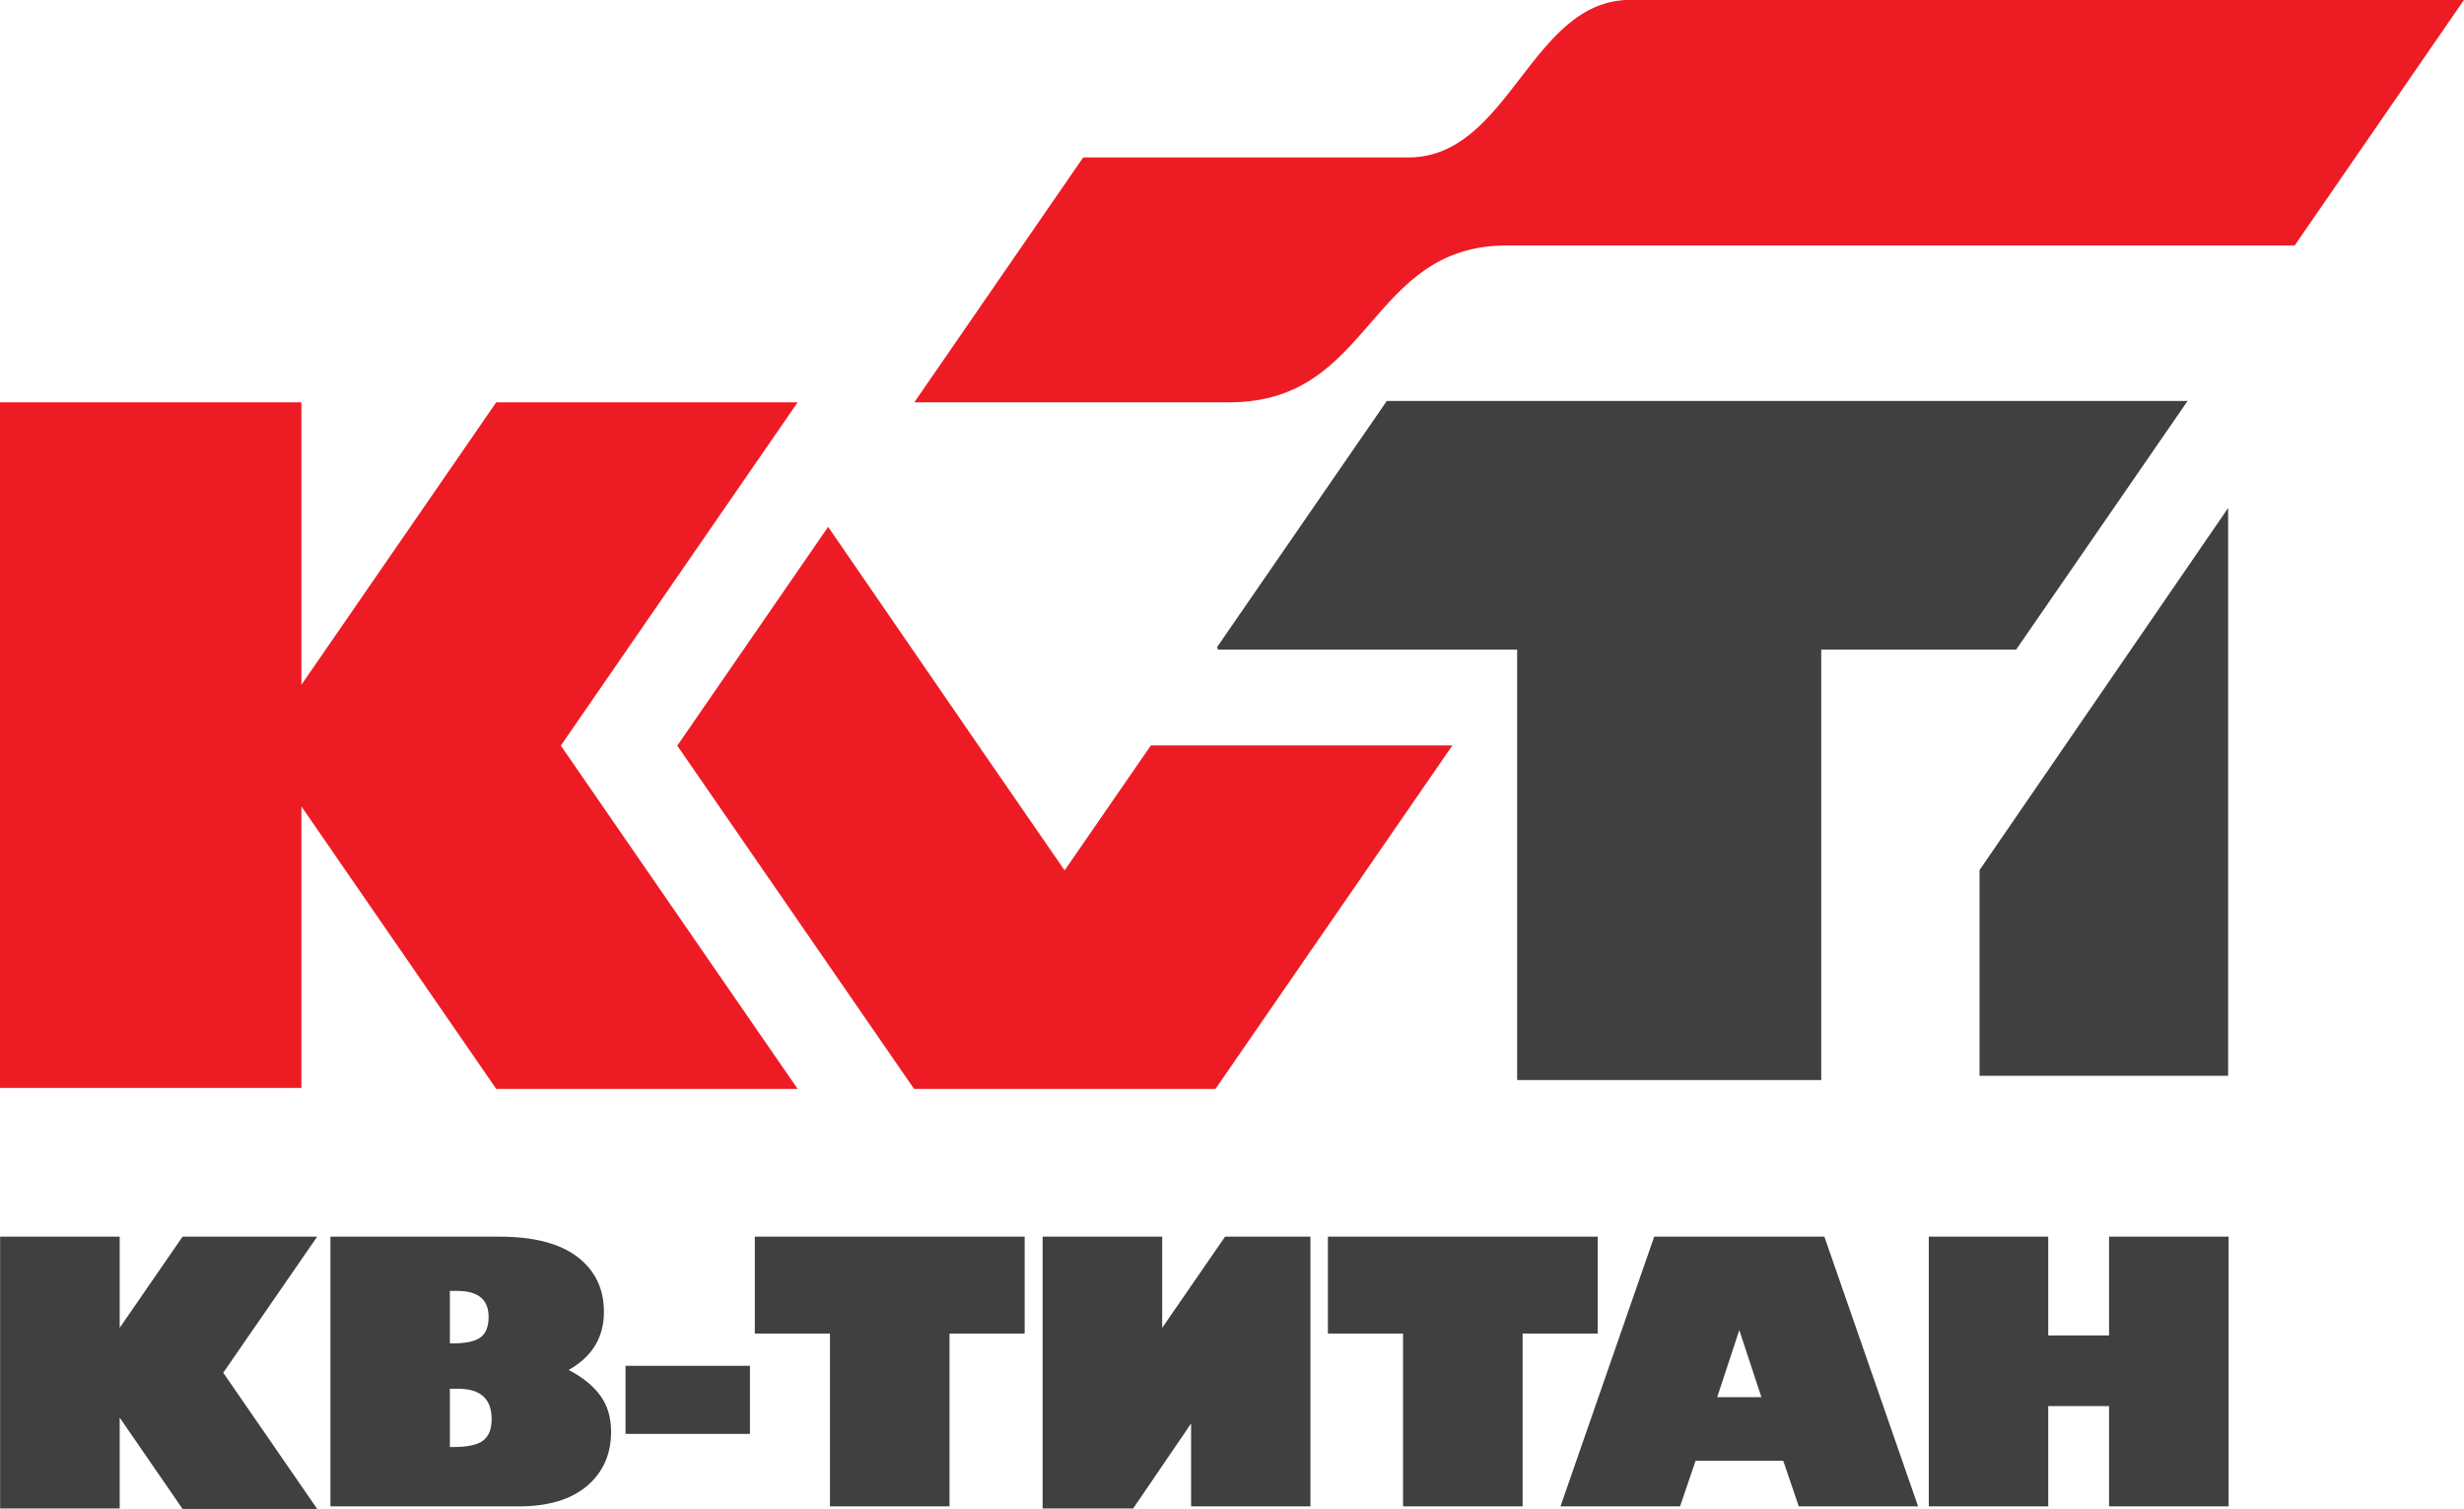 <svg id="Layer_2" data-name="Layer 2" xmlns="http://www.w3.org/2000/svg" viewBox="0 0 202.98 124.3"><defs><style>.cls-3{fill-rule:evenodd;stroke-width:0;fill:#ed1c24}</style></defs><g id="Layer_1-2" data-name="Layer 1"><path class="cls-3" d="M189.03 20.22h-64.9c-11.47 0-11.02 12.92-22.83 12.92H75.32c4.64-6.72 9.27-13.44 13.91-20.17h26.78c8.36 0 10.07-12.98 18.29-12.98h68.68c-4.64 6.72-9.31 13.5-13.94 20.22Z"/><path d="m163.18 71.71 20.26-29.51v46.31h-20.26zM100.33 53.4l13.97-20.26H180L166.03 53.4h-16.11v35.46h-24.83V53.4h-24.77Z" style="stroke:#404041;stroke-miterlimit:22.93;stroke-width:.22px;fill-rule:evenodd;fill:#404041"/><path class="cls-3" d="m119.65 61.4-19.52 28.3H75.3L55.79 61.42l.02-.02 12.41-18 12.39 18.02L87.7 71.7l7.11-10.3h24.83Z"/><path class="cls-3" d="M0 33.14h24.83v23.27l16.05-23.27h24.83L46.2 61.42 65.71 89.7H40.88L24.83 66.43v23.19H0z"/><path d="M27.22 101.87h13.91c2.84 0 4.99.56 6.44 1.67s2.18 2.62 2.18 4.53c0 2.09-.96 3.68-2.9 4.78 1.14.6 2.01 1.3 2.6 2.11.59.8.89 1.79.89 2.99 0 1.86-.67 3.35-2 4.47s-3.21 1.67-5.61 1.67H27.22zm9.84 4.47v4.32h.25c1.07 0 1.82-.16 2.27-.49s.67-.89.67-1.68c0-1.44-.86-2.15-2.59-2.15zm0 8.05v4.81h.31c1.12 0 1.93-.17 2.41-.52s.72-.94.72-1.78c0-1.67-.92-2.5-2.75-2.5h-.69Zm14.47 3.73v-5.61h10.25v5.61zm10.65-8.27v-7.98h22.23v7.98h-6.19v14.24h-9.85v-14.24zm47.21 0v-7.98h22.23v7.98h-6.19v14.24h-9.85v-14.24zm-23.5 14.41h7.46l4.77-7v6.83h9.83v-22.22h-7.03l-5.18 7.51v-7.51h-9.85zm52.5-.17h-9.84l7.72-22.22h14.02l7.72 22.22h-9.83l-1.28-3.76h-7.22l-1.28 3.76Zm3.07-9h3.64l-1.82-5.52zm27.27 9h-9.84v-22.22h9.84v8.14h5.01v-8.14h9.85v22.22h-9.85v-8.26h-5.01z" style="fill:#404041;stroke-width:0"/><path style="fill-rule:evenodd;fill:#404041;stroke-width:0" d="M9.86 109.38v-7.51H.01v22.39h9.85v-7.48l5.18 7.52h11.09l-7.74-11.22 7.74-11.21H15.04z"/></g></svg>